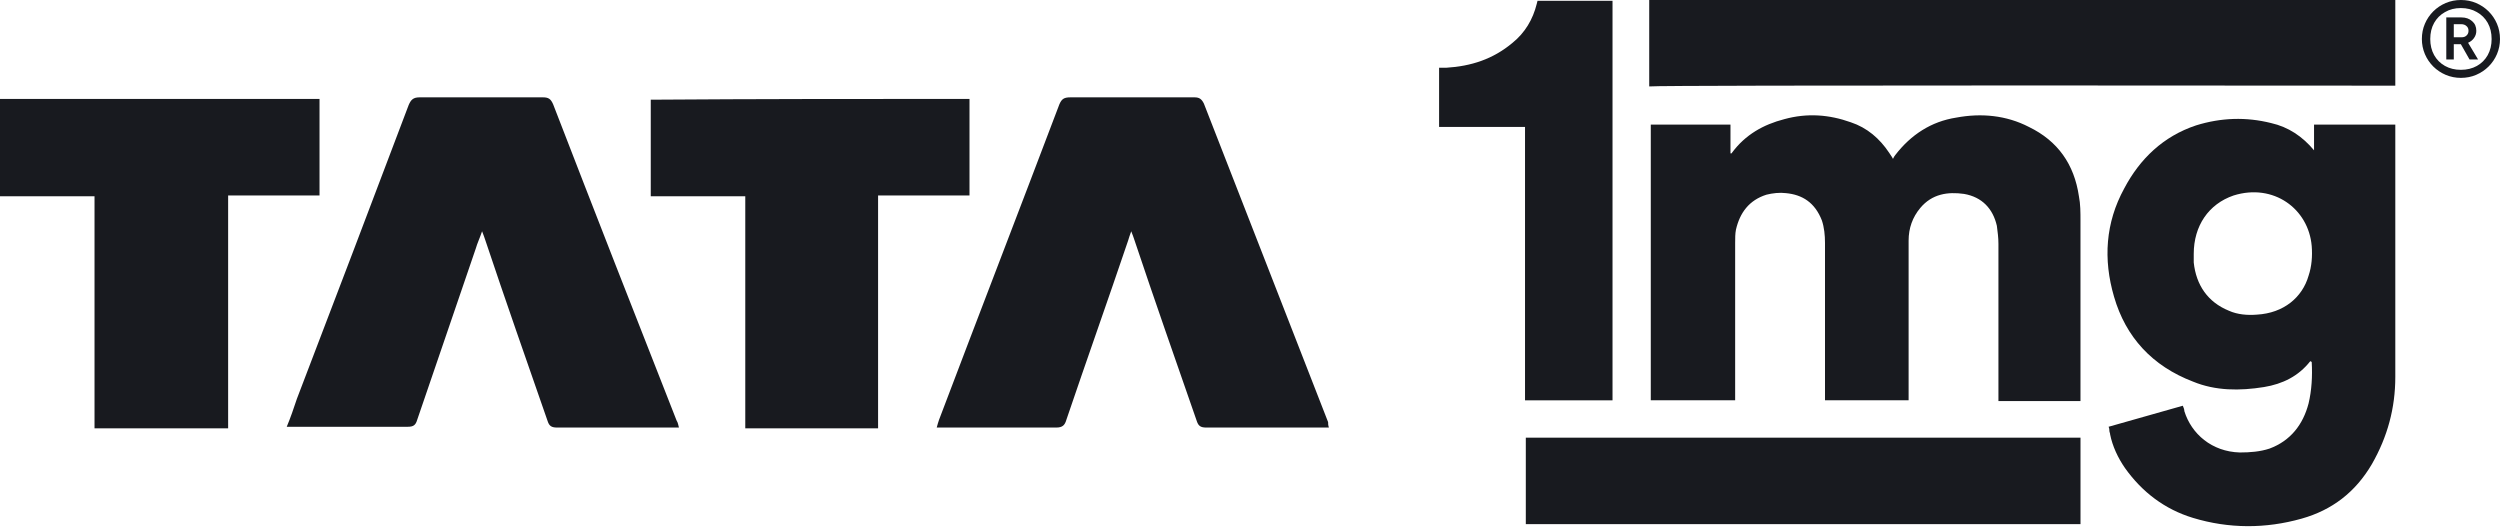 <svg width="99" height="21" viewBox="0 0 99 21" fill="none" xmlns="http://www.w3.org/2000/svg">
<path d="M68.527 4.934C68.527 5.335 68.527 5.705 68.527 6.075C68.558 6.075 68.589 6.075 68.589 6.045C69.115 5.335 69.826 4.934 70.661 4.718C71.559 4.472 72.425 4.533 73.291 4.842C73.941 5.058 74.436 5.489 74.807 6.045C74.838 6.106 74.9 6.168 74.962 6.291C74.993 6.23 75.024 6.168 75.055 6.137C75.673 5.335 76.478 4.811 77.468 4.657C78.458 4.472 79.448 4.564 80.345 5.027C81.49 5.582 82.139 6.507 82.325 7.772C82.387 8.08 82.387 8.419 82.387 8.728C82.387 11.01 82.387 13.292 82.387 15.605C82.387 15.697 82.387 15.79 82.387 15.882C81.304 15.882 80.221 15.882 79.138 15.882C79.138 15.759 79.138 15.666 79.138 15.543C79.138 13.569 79.138 11.627 79.138 9.653C79.138 9.406 79.107 9.19 79.076 8.943C78.922 8.265 78.489 7.802 77.777 7.679C77.127 7.587 76.509 7.679 76.044 8.234C75.735 8.604 75.581 9.036 75.581 9.529C75.581 10.393 75.581 11.256 75.581 12.12C75.581 13.261 75.581 14.433 75.581 15.574C75.581 15.666 75.581 15.759 75.581 15.851C74.467 15.851 73.384 15.851 72.27 15.851C72.27 15.759 72.27 15.666 72.27 15.543C72.27 13.569 72.27 11.596 72.27 9.622C72.27 9.314 72.239 9.005 72.146 8.728C71.868 8.018 71.373 7.71 70.723 7.648C70.476 7.617 70.197 7.648 69.95 7.71C69.269 7.926 68.898 8.419 68.743 9.098C68.712 9.252 68.712 9.437 68.712 9.622C68.712 11.596 68.712 13.569 68.712 15.543C68.712 15.636 68.712 15.728 68.712 15.851C67.599 15.851 66.485 15.851 65.371 15.851C65.371 12.212 65.371 8.573 65.371 4.934C66.361 4.934 67.444 4.934 68.527 4.934Z" fill="#181A1F"/>
<path d="M91.636 5.952C91.636 5.613 91.636 5.274 91.636 4.934C92.719 4.934 93.771 4.934 94.854 4.934C94.854 4.996 94.854 5.089 94.854 5.15C94.854 8.419 94.854 11.688 94.854 14.926C94.854 16.16 94.545 17.301 93.926 18.38C93.276 19.491 92.348 20.2 91.141 20.539C89.718 20.94 88.264 20.94 86.841 20.508C85.727 20.169 84.83 19.491 84.15 18.535C83.871 18.134 83.655 17.671 83.562 17.208C83.562 17.147 83.531 17.116 83.531 17.054C83.531 17.023 83.531 16.962 83.5 16.9C84.49 16.622 85.449 16.345 86.439 16.067C86.47 16.129 86.501 16.222 86.501 16.283C86.779 17.178 87.584 17.887 88.697 17.918C89.1 17.918 89.502 17.887 89.873 17.764C90.708 17.455 91.203 16.808 91.42 15.975C91.544 15.451 91.575 14.896 91.544 14.34L91.513 14.309H91.482C91.018 14.896 90.399 15.204 89.656 15.327C88.697 15.481 87.738 15.481 86.841 15.111C85.232 14.495 84.18 13.354 83.716 11.75C83.283 10.27 83.376 8.82 84.119 7.463C84.737 6.291 85.665 5.397 86.965 4.965C87.955 4.657 88.945 4.626 89.935 4.873C90.615 5.027 91.172 5.397 91.636 5.952ZM86.872 10.054C86.872 10.177 86.872 10.27 86.872 10.393C86.965 11.287 87.429 11.966 88.264 12.305C88.605 12.459 89.007 12.49 89.378 12.459C90.43 12.398 91.172 11.781 91.42 10.917C91.544 10.547 91.575 10.146 91.544 9.745C91.42 8.265 90.028 7.247 88.45 7.741C87.46 8.08 86.872 8.943 86.872 10.054Z" fill="#181A1F"/>
<path d="M65.309 3.423C65.309 2.282 65.309 1.141 65.309 0C75.147 0 85.016 0 94.854 0C94.854 0.154 94.854 2.93 94.854 3.392C94.575 3.392 65.711 3.361 65.309 3.423Z" fill="#181A1F"/>
<path d="M60.422 20.755C60.422 19.614 60.422 18.473 60.422 17.332C67.754 17.332 75.055 17.332 82.388 17.332C82.388 18.473 82.388 19.614 82.388 20.755C75.086 20.755 67.754 20.755 60.422 20.755Z" fill="#181A1F"/>
<path d="M63.856 15.852C62.712 15.852 61.567 15.852 60.391 15.852C60.391 15.327 60.391 14.834 60.391 14.31C60.391 13.785 60.391 13.292 60.391 12.768C60.391 12.243 60.391 11.75 60.391 11.226C60.391 10.701 60.391 10.208 60.391 9.684C60.391 9.16 60.391 8.666 60.391 8.142C60.391 7.618 60.391 7.124 60.391 6.6C60.391 6.076 60.391 5.582 60.391 5.027C59.247 5.027 58.133 5.027 56.988 5.027C56.988 4.256 56.988 3.485 56.988 2.683C57.081 2.683 57.174 2.683 57.267 2.683C58.257 2.622 59.123 2.344 59.896 1.696C60.391 1.295 60.701 0.771 60.855 0.154C60.855 0.124 60.886 0.062 60.886 0.031C61.876 0.031 62.866 0.031 63.856 0.031C63.856 5.274 63.856 10.547 63.856 15.852Z" fill="#181A1F"/>
<path d="M26.886 16.931C26.669 16.931 26.453 16.931 26.267 16.931C24.875 16.931 23.452 16.931 22.06 16.931C21.843 16.931 21.75 16.869 21.689 16.684C20.853 14.279 20.018 11.904 19.214 9.498C19.183 9.406 19.152 9.313 19.09 9.159C18.997 9.437 18.904 9.622 18.842 9.838C18.069 12.089 17.296 14.371 16.522 16.622C16.46 16.838 16.367 16.9 16.151 16.9C14.666 16.9 13.15 16.9 11.665 16.9C11.572 16.9 11.479 16.9 11.355 16.9C11.51 16.53 11.634 16.16 11.758 15.79C13.243 11.904 14.728 8.018 16.182 4.163C16.274 3.947 16.367 3.855 16.615 3.855C18.255 3.855 19.863 3.855 21.503 3.855C21.72 3.855 21.812 3.917 21.905 4.132C23.514 8.296 25.154 12.49 26.793 16.653C26.855 16.746 26.855 16.838 26.886 16.931Z" fill="#181A1F"/>
<path d="M52.624 16.931C52.501 16.931 52.408 16.931 52.315 16.931C50.799 16.931 49.283 16.931 47.767 16.931C47.551 16.931 47.458 16.869 47.396 16.684C46.561 14.279 45.725 11.904 44.921 9.498C44.89 9.406 44.859 9.313 44.797 9.159C44.735 9.313 44.704 9.437 44.673 9.529C43.869 11.904 43.034 14.248 42.229 16.622C42.167 16.838 42.075 16.931 41.827 16.931C40.342 16.931 38.888 16.931 37.403 16.931C37.31 16.931 37.218 16.931 37.094 16.931C37.125 16.807 37.156 16.715 37.187 16.622C38.764 12.459 40.373 8.296 41.951 4.132C42.044 3.917 42.137 3.855 42.384 3.855C44.024 3.855 45.663 3.855 47.303 3.855C47.489 3.855 47.582 3.917 47.674 4.102C49.314 8.296 50.954 12.521 52.593 16.715C52.593 16.777 52.593 16.838 52.624 16.931Z" fill="#181A1F"/>
<path d="M38.392 3.917C38.392 5.181 38.392 6.446 38.392 7.741C37.185 7.741 36.01 7.741 34.772 7.741C34.772 10.825 34.772 13.878 34.772 16.962C33.009 16.962 31.276 16.962 29.513 16.962C29.513 13.909 29.513 10.856 29.513 7.772C28.244 7.772 27.007 7.772 25.77 7.772C25.77 6.476 25.77 5.212 25.77 3.948C29.946 3.917 34.154 3.917 38.392 3.917Z" fill="#181A1F"/>
<path d="M0 3.917C4.207 3.917 8.415 3.917 12.653 3.917C12.653 5.181 12.653 6.446 12.653 7.741C11.447 7.741 10.271 7.741 9.034 7.741C9.034 10.825 9.034 13.878 9.034 16.962C7.27 16.962 5.507 16.962 3.743 16.962C3.743 13.909 3.743 10.856 3.743 7.772C2.475 7.772 1.268 7.772 0 7.772C0 6.446 0 5.181 0 3.917Z" fill="#181A1F"/>
<path d="M97.45 3.084C97.241 3.084 97.04 3.044 96.85 2.964C96.663 2.884 96.499 2.774 96.358 2.634C96.217 2.493 96.106 2.33 96.026 2.143C95.946 1.953 95.906 1.754 95.906 1.545C95.906 1.328 95.946 1.127 96.026 0.941C96.106 0.754 96.217 0.591 96.358 0.45C96.499 0.31 96.663 0.2 96.85 0.12C97.04 0.04 97.241 0 97.45 0C97.668 0 97.87 0.04 98.056 0.12C98.243 0.2 98.407 0.31 98.548 0.45C98.689 0.591 98.8 0.754 98.88 0.941C98.96 1.127 99 1.328 99 1.545C99 1.754 98.96 1.953 98.88 2.143C98.8 2.33 98.689 2.493 98.548 2.634C98.407 2.774 98.243 2.884 98.056 2.964C97.87 3.044 97.668 3.084 97.45 3.084ZM97.45 2.765C97.69 2.765 97.902 2.713 98.085 2.611C98.268 2.508 98.411 2.366 98.514 2.183C98.617 1.997 98.668 1.784 98.668 1.545C98.668 1.302 98.617 1.089 98.514 0.906C98.411 0.724 98.268 0.581 98.085 0.479C97.902 0.372 97.69 0.319 97.45 0.319C97.214 0.319 97.004 0.372 96.821 0.479C96.638 0.581 96.495 0.724 96.392 0.906C96.289 1.089 96.238 1.302 96.238 1.545C96.238 1.784 96.289 1.997 96.392 2.183C96.495 2.366 96.638 2.508 96.821 2.611C97.004 2.713 97.214 2.765 97.45 2.765ZM96.873 2.354V0.69H97.473C97.645 0.69 97.786 0.739 97.896 0.838C98.007 0.933 98.062 1.06 98.062 1.22C98.062 1.326 98.032 1.421 97.971 1.505C97.913 1.589 97.835 1.651 97.736 1.693L98.131 2.354H97.793L97.45 1.75H97.17V2.354H96.873ZM97.17 1.476H97.485C97.561 1.476 97.624 1.454 97.673 1.408C97.727 1.359 97.753 1.296 97.753 1.22C97.753 1.14 97.727 1.077 97.673 1.032C97.62 0.982 97.549 0.958 97.462 0.958H97.17V1.476Z" fill="#181A1F"/>
</svg>
